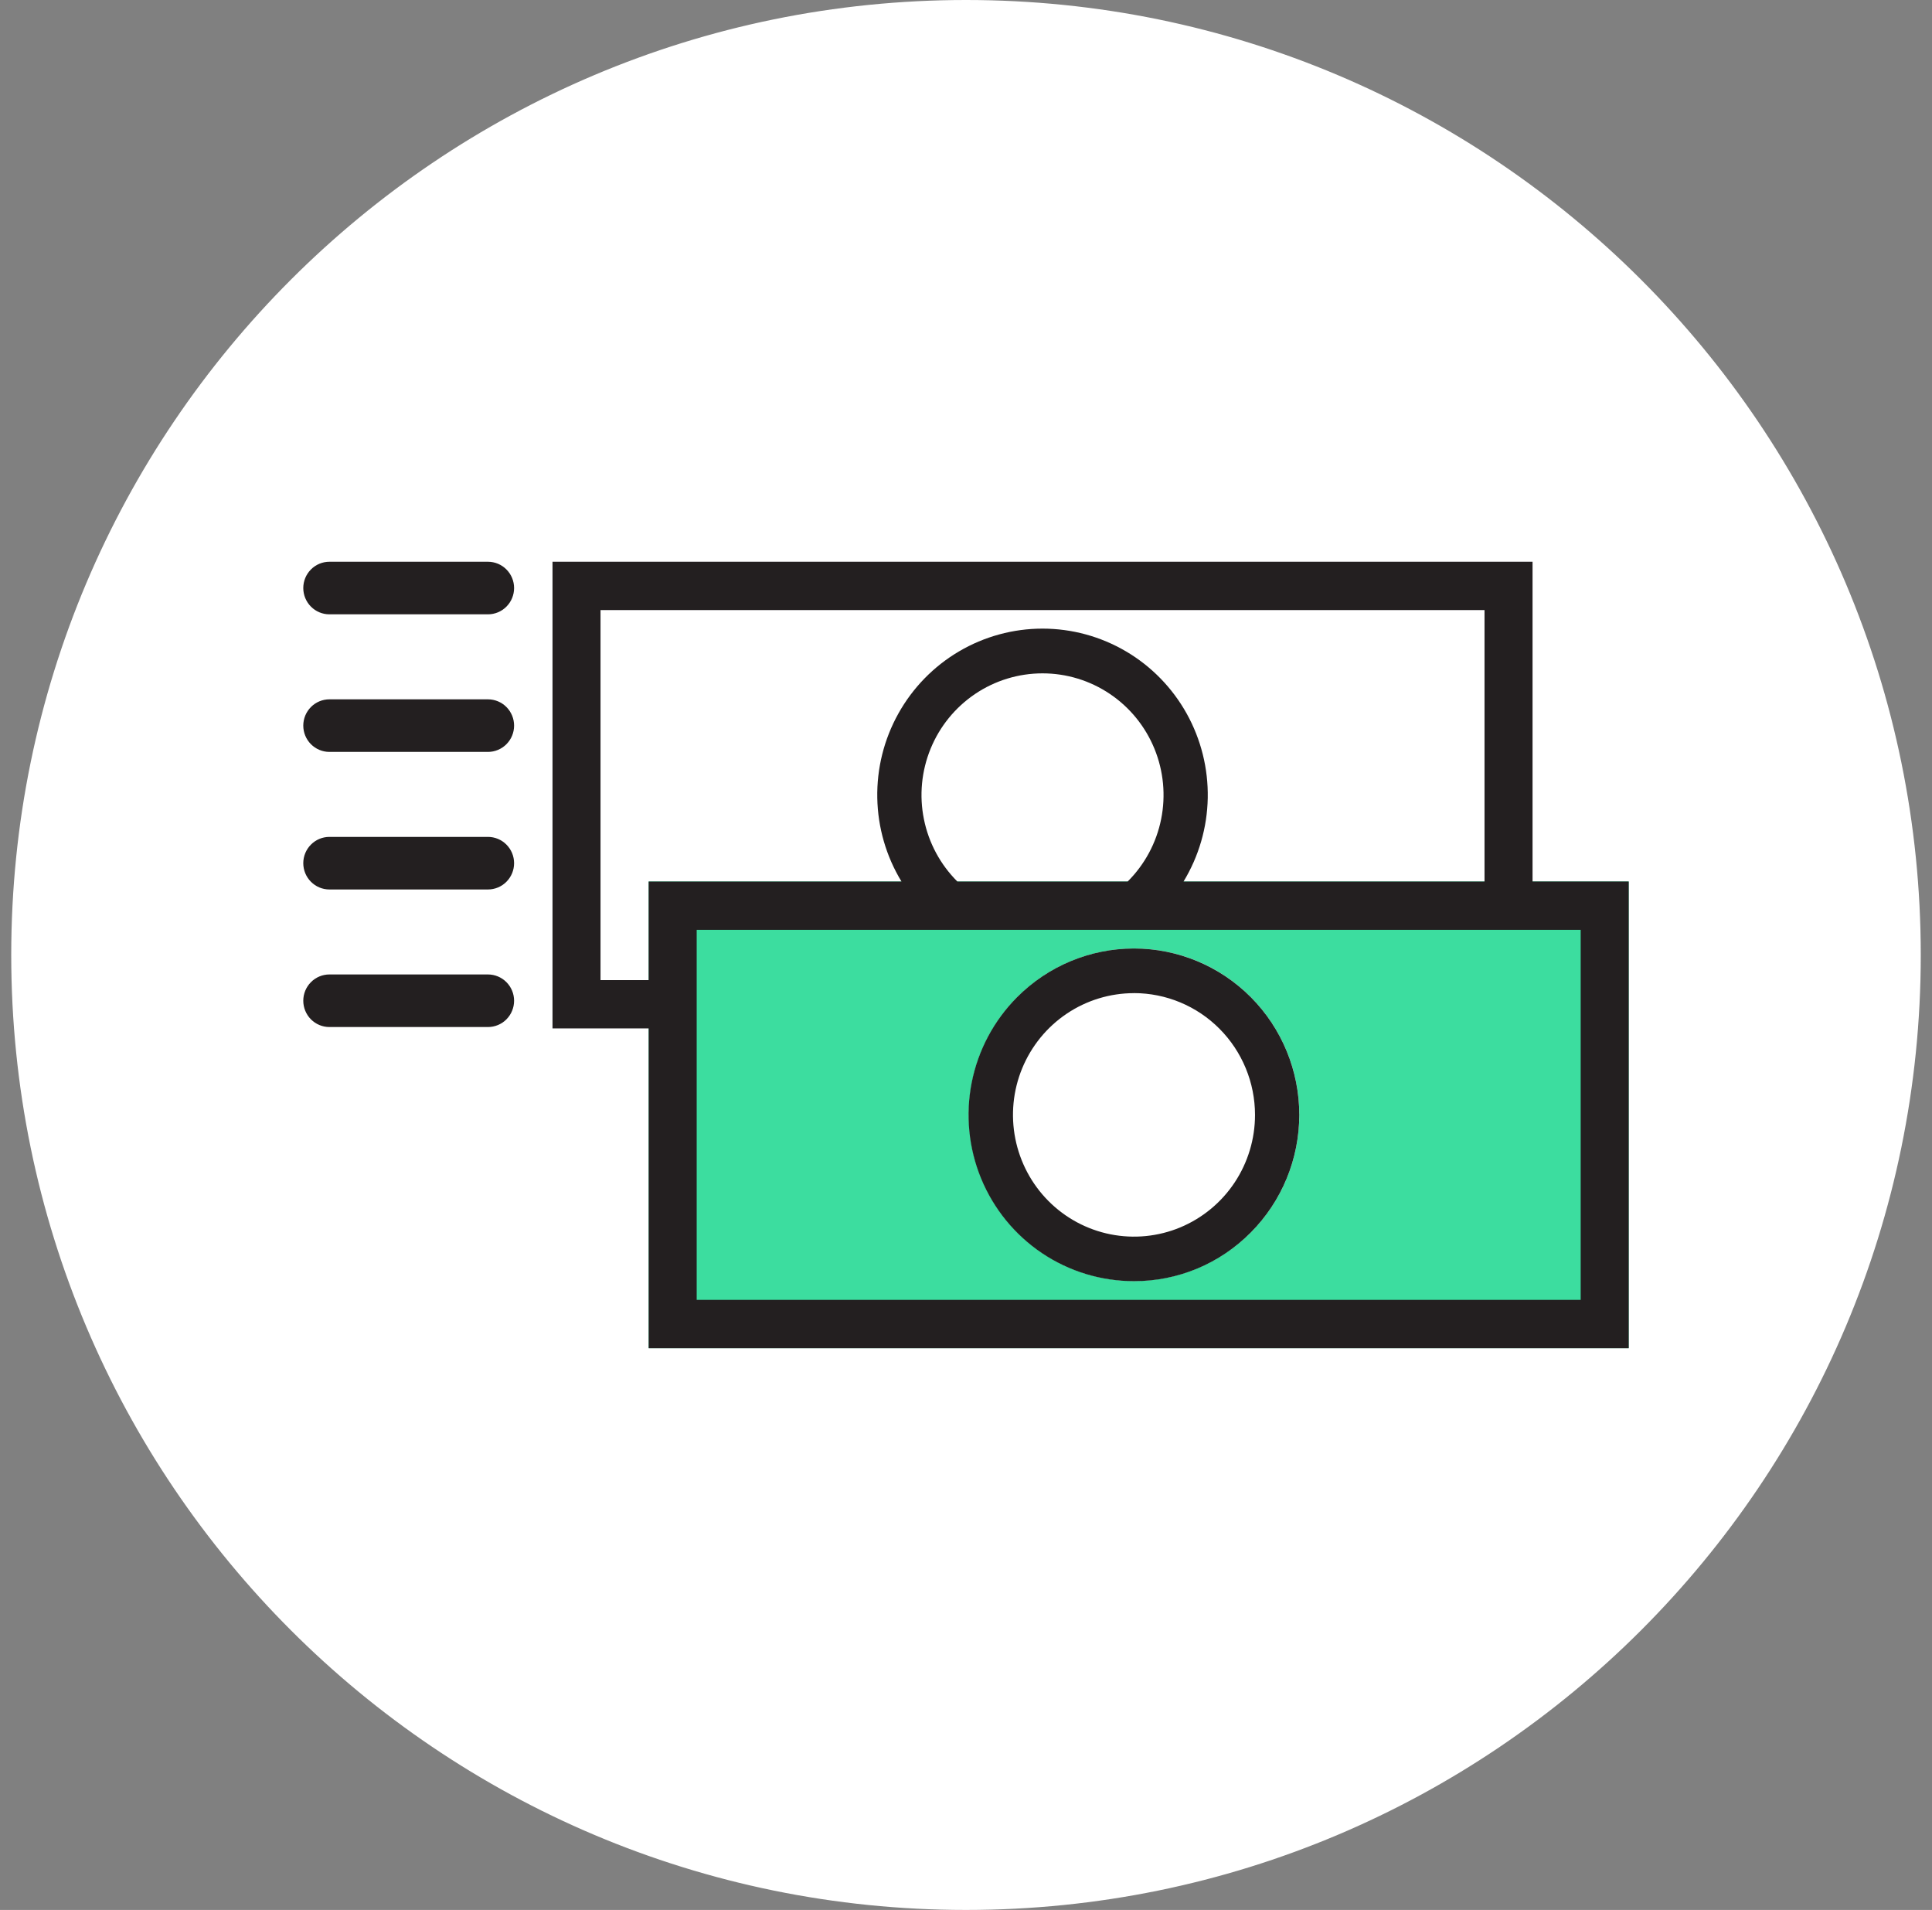 <svg width="86" height="85" viewBox="0 0 86 85" fill="none" xmlns="http://www.w3.org/2000/svg">
<rect x="0" y="0" width="86" height="85" fill="#808080" stroke="none"/>
<g clip-path="url(#clip0_68_287)">
<path d="M43 84.5C66.196 84.5 85 65.696 85 42.5C85 19.304 66.196 0.5 43 0.5C19.804 0.5 1 19.304 1 42.5C1 65.696 19.804 84.5 43 84.5Z" fill="white" stroke="white"/>
<path d="M21.72 27.34H14.663C14.355 27.34 14.059 27.217 13.841 26.997C13.623 26.778 13.5 26.48 13.5 26.17C13.5 25.86 13.623 25.562 13.841 25.343C14.059 25.123 14.355 25 14.663 25H21.72C22.029 25 22.325 25.123 22.543 25.343C22.761 25.562 22.884 25.86 22.884 26.17C22.884 26.48 22.761 26.778 22.543 26.997C22.325 27.217 22.029 27.34 21.72 27.34Z" fill="#231F20"/>
<path d="M21.72 39.585H14.663C14.355 39.585 14.059 39.462 13.841 39.242C13.623 39.023 13.5 38.725 13.5 38.415C13.5 38.105 13.623 37.807 13.841 37.588C14.059 37.368 14.355 37.245 14.663 37.245H21.72C22.029 37.245 22.325 37.368 22.543 37.588C22.761 37.807 22.884 38.105 22.884 38.415C22.884 38.725 22.761 39.023 22.543 39.242C22.325 39.462 22.029 39.585 21.72 39.585Z" fill="#231F20"/>
<path d="M21.72 33.463H14.663C14.355 33.463 14.059 33.339 13.841 33.12C13.623 32.901 13.5 32.603 13.5 32.293C13.5 31.982 13.623 31.685 13.841 31.465C14.059 31.246 14.355 31.123 14.663 31.123H21.72C22.029 31.123 22.325 31.246 22.543 31.465C22.761 31.685 22.884 31.982 22.884 32.293C22.884 32.603 22.761 32.901 22.543 33.12C22.325 33.339 22.029 33.463 21.72 33.463Z" fill="#231F20"/>
<path d="M21.72 45.707H14.663C14.355 45.707 14.059 45.584 13.841 45.365C13.623 45.145 13.5 44.847 13.5 44.537C13.5 44.227 13.623 43.929 13.841 43.71C14.059 43.49 14.355 43.367 14.663 43.367H21.72C22.029 43.367 22.325 43.49 22.543 43.71C22.761 43.929 22.884 44.227 22.884 44.537C22.884 44.847 22.761 45.145 22.543 45.365C22.325 45.584 22.029 45.707 21.72 45.707Z" fill="#231F20"/>
<path d="M72.499 59.998H28.874V39.23H72.499V59.998ZM50.478 42.213C48.776 42.214 47.127 42.808 45.812 43.894C44.496 44.981 43.596 46.492 43.265 48.171C42.934 49.85 43.191 51.593 43.994 53.102C44.797 54.612 46.096 55.794 47.668 56.449C49.241 57.103 50.99 57.189 52.619 56.691C54.248 56.194 55.654 55.143 56.599 53.72C57.544 52.296 57.969 50.587 57.801 48.883C57.634 47.18 56.884 45.588 55.68 44.378C54.998 43.689 54.187 43.143 53.294 42.772C52.401 42.4 51.444 42.21 50.478 42.213Z" fill="#3CDD9F"/>
<path d="M50.478 57.017C49.022 57.018 47.598 56.585 46.386 55.772C45.175 54.959 44.231 53.802 43.673 52.449C43.116 51.096 42.971 49.607 43.255 48.17C43.54 46.734 44.242 45.415 45.273 44.38C46.653 42.992 48.525 42.212 50.477 42.212C52.428 42.212 54.3 42.992 55.68 44.38C57.06 45.768 57.835 47.651 57.835 49.613C57.835 51.576 57.06 53.459 55.68 54.847C54.998 55.536 54.188 56.083 53.295 56.456C52.402 56.828 51.445 57.019 50.478 57.017ZM50.478 44.199C49.413 44.199 48.371 44.517 47.485 45.112C46.599 45.708 45.909 46.554 45.501 47.544C45.093 48.534 44.987 49.623 45.195 50.674C45.403 51.725 45.916 52.691 46.669 53.448C47.422 54.206 48.382 54.722 49.427 54.931C50.472 55.14 51.556 55.033 52.54 54.623C53.524 54.212 54.365 53.518 54.957 52.627C55.549 51.736 55.865 50.688 55.865 49.617C55.864 48.18 55.296 46.802 54.286 45.786C53.276 44.77 51.907 44.199 50.478 44.197V44.199Z" fill="#231F20"/>
<path d="M72.5 60H28.875V45.768H24.594V25H68.219V39.23H72.5V59.998V60ZM31.012 41.381V57.85H70.362V41.381H31.012ZM26.731 27.15V43.62H28.874V39.232H40.129C39.447 38.111 39.075 36.827 39.051 35.513C39.026 34.199 39.35 32.902 39.99 31.755C40.629 30.609 41.56 29.654 42.688 28.99C43.816 28.326 45.099 27.976 46.406 27.976C47.713 27.976 48.996 28.326 50.124 28.99C51.252 29.654 52.183 30.609 52.822 31.755C53.461 32.902 53.785 34.199 53.761 35.513C53.737 36.827 53.364 38.111 52.683 39.232H66.081V27.15H26.731ZM46.406 29.967C45.339 29.967 44.295 30.285 43.408 30.882C42.521 31.48 41.83 32.328 41.424 33.321C41.018 34.314 40.914 35.406 41.127 36.458C41.339 37.511 41.857 38.475 42.616 39.231H50.196C50.955 38.475 51.474 37.511 51.686 36.458C51.898 35.406 51.795 34.314 51.388 33.321C50.982 32.328 50.292 31.48 49.404 30.882C48.517 30.285 47.474 29.967 46.406 29.967Z" fill="#231F20"/>
</g>
<defs>
<clipPath id="clip0_68_287">
<rect width="85" height="85" fill="white" transform="translate(0.5)"/>
</clipPath>
</defs>
</svg>
